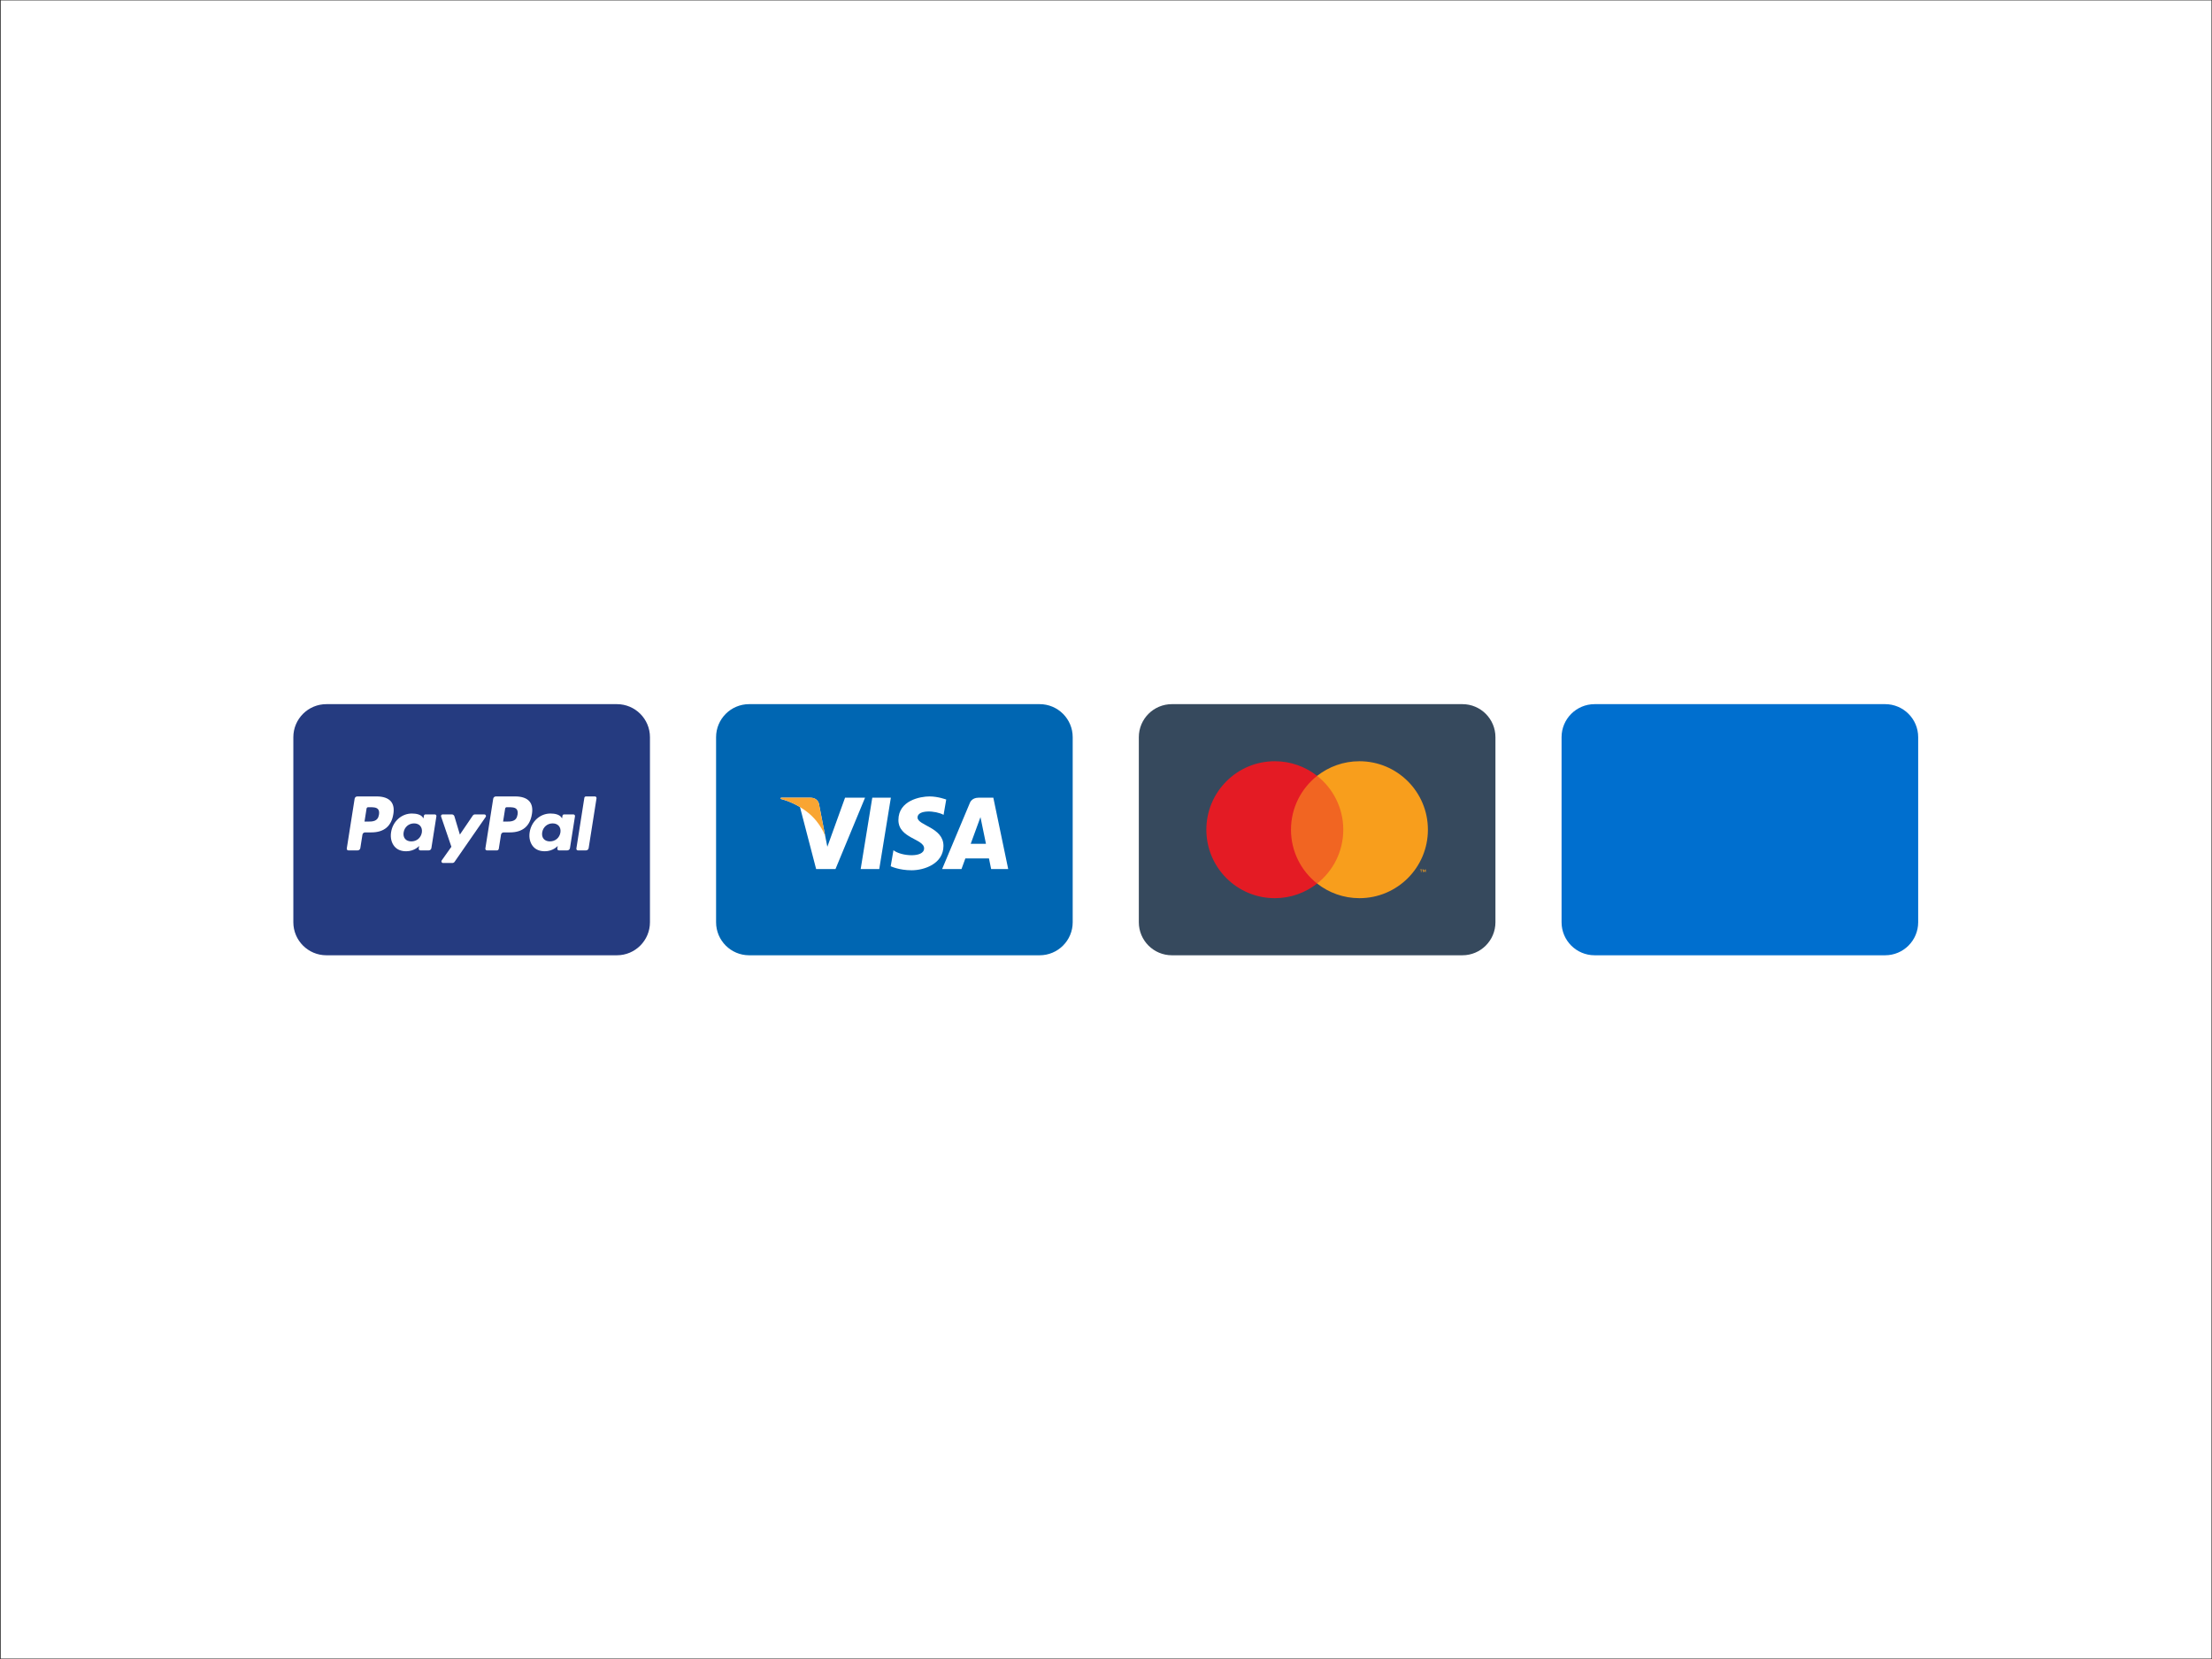 <?xml version="1.0" encoding="UTF-8" standalone="no"?>
<!-- Created with Inkscape (http://www.inkscape.org/) -->

<svg
   version="1.1"
   id="svg2"
   width="2666.667"
   height="2000"
   viewBox="0 0 2666.667 2000"
   sodipodi:docname="Minimal Credit Card Icons.ai"
   xmlns:inkscape="http://www.inkscape.org/namespaces/inkscape"
   xmlns:sodipodi="http://sodipodi.sourceforge.net/DTD/sodipodi-0.dtd"
   xmlns="http://www.w3.org/2000/svg"
   xmlns:svg="http://www.w3.org/2000/svg">
  <rect x="0" y="0" width="2666.667" height="2000" fill="#333333" stroke="none"/>
  <defs
     id="defs6">
    <clipPath
       clipPathUnits="userSpaceOnUse"
       id="clipPath18">
      <path
         d="M 0,1500 H 2000 V 0 H 0 Z"
         id="path16" />
    </clipPath>
    <clipPath
       clipPathUnits="userSpaceOnUse"
       id="clipPath96">
      <path
         d="m 1412.26,809.719 h 322.29 V 677.744 h -322.29 z"
         id="path94" />
    </clipPath>
    <clipPath
       clipPathUnits="userSpaceOnUse"
       id="clipPath100">
      <path
         d="m 1412.26,809.719 h 322.29 V 677.744 h -322.29 z"
         id="path98" />
    </clipPath>
    <mask
       maskUnits="userSpaceOnUse"
       x="0"
       y="0"
       width="1"
       height="1"
       id="mask102">
      <g
         id="g118">
        <g
           clip-path="url(#clipPath96)"
           id="g116">
          <path
             d="m 1412.258,809.719 h 322.297 V 677.744 h -322.297 z"
             style="fill:#000000;fill-opacity:1;fill-rule:nonzero;stroke:none"
             id="path104" />
          <g
             id="g114">
            <g
               id="g106" />
            <g
               id="g112">
              <g
                 clip-path="url(#clipPath100)"
                 id="g110">
                <path
                   d="m 1412.258,677.745 h 322.299 v 131.971 h -322.299 z"
                   style="fill:#ffffff;fill-opacity:1;fill-rule:nonzero;stroke:none"
                   id="path108" />
              </g>
            </g>
          </g>
        </g>
      </g>
    </mask>
    <clipPath
       clipPathUnits="userSpaceOnUse"
       id="clipPath126">
      <path
         d="m 1412.26,809.719 h 322.29 V 677.744 h -322.29 z"
         id="path124" />
    </clipPath>
    <clipPath
       clipPathUnits="userSpaceOnUse"
       id="clipPath142">
      <path
         d="m 1475.83,724.878 h 258.95 v -37.971 h -258.95 z"
         id="path140" />
    </clipPath>
    <clipPath
       clipPathUnits="userSpaceOnUse"
       id="clipPath146">
      <path
         d="m 1475.83,724.878 h 258.95 v -37.971 h -258.95 z"
         id="path144" />
    </clipPath>
    <mask
       maskUnits="userSpaceOnUse"
       x="0"
       y="0"
       width="1"
       height="1"
       id="mask148">
      <g
         id="g164">
        <g
           clip-path="url(#clipPath142)"
           id="g162">
          <path
             d="m 1475.828,724.878 h 258.948 v -37.971 h -258.948 z"
             style="fill:#000000;fill-opacity:1;fill-rule:nonzero;stroke:none"
             id="path150" />
          <g
             id="g160">
            <g
               id="g152" />
            <g
               id="g158">
              <g
                 clip-path="url(#clipPath146)"
                 id="g156">
                <path
                   d="m 1734.777,724.879 h -258.949 v -37.972 h 258.949 z"
                   style="fill:#ffffff;fill-opacity:1;fill-rule:nonzero;stroke:none"
                   id="path154" />
              </g>
            </g>
          </g>
        </g>
      </g>
    </mask>
    <clipPath
       clipPathUnits="userSpaceOnUse"
       id="clipPath172">
      <path
         d="m 1475.83,724.878 h 258.95 v -37.971 h -258.95 z"
         id="path170" />
    </clipPath>
  </defs>
  <sodipodi:namedview
     id="namedview4"
     pagecolor="#ffffff"
     bordercolor="#000000"
     borderopacity="0.25"
     inkscape:showpageshadow="2"
     inkscape:pageopacity="0.0"
     inkscape:pagecheckerboard="0"
     inkscape:deskcolor="#d1d1d1" />
  <g
     id="g8"
     inkscape:groupmode="layer"
     inkscape:label="Minimal Credit Card Icons"
     transform="matrix(1.333,0,0,-1.333,0,2000)">
    <path
       d="M 0.675,0.411 H 2000 V 1500 H 0.675 Z"
       style="fill:#ffffff;fill-opacity:1;fill-rule:nonzero;stroke:none"
       id="path10" />
    <g
       id="g12">
      <g
         id="g14"
         clip-path="url(#clipPath18)">
        <g
           id="g20"
           transform="translate(557.927,636.441)">
          <path
             d="m 0,0 h -262.75 c -16.505,0 -29.884,13.379 -29.884,29.884 v 167.349 c 0,16.505 13.379,29.884 29.884,29.884 H 0 c 16.504,0 29.884,-13.379 29.884,-29.884 V 29.884 C 29.884,13.379 16.504,0 0,0"
             style="fill:#253b80;fill-opacity:1;fill-rule:nonzero;stroke:none"
             id="path22" />
        </g>
        <g
           id="g24"
           transform="translate(940.249,636.441)">
          <path
             d="m 0,0 h -262.75 c -16.505,0 -29.884,13.379 -29.884,29.884 v 167.349 c 0,16.505 13.379,29.884 29.884,29.884 H 0 c 16.504,0 29.884,-13.379 29.884,-29.884 V 29.884 C 29.884,13.379 16.504,0 0,0"
             style="fill:#0066b2;fill-opacity:1;fill-rule:nonzero;stroke:none"
             id="path26" />
        </g>
        <g
           id="g28"
           transform="translate(1322.57,636.441)">
          <path
             d="m 0,0 h -262.75 c -16.505,0 -29.884,13.379 -29.884,29.884 v 167.349 c 0,16.505 13.379,29.884 29.884,29.884 H 0 c 16.504,0 29.884,-13.379 29.884,-29.884 V 29.884 C 29.884,13.379 16.504,0 0,0"
             style="fill:#36495d;fill-opacity:1;fill-rule:nonzero;stroke:none"
             id="path30" />
        </g>
        <g
           id="g32"
           transform="translate(1704.892,636.441)">
          <path
             d="m 0,0 h -262.75 c -16.505,0 -29.884,13.379 -29.884,29.884 v 167.349 c 0,16.505 13.379,29.884 29.884,29.884 H 0 c 16.504,0 29.884,-13.379 29.884,-29.884 V 29.884 C 29.884,13.379 16.504,0 0,0"
             style="fill:#006fcf;fill-opacity:1;fill-rule:nonzero;stroke:none"
             id="path34" />
        </g>
        <g
           id="g36"
           transform="translate(340.71,780.096)">
          <path
             d="m 0,0 h -17.571 c -1.202,0 -2.225,-0.874 -2.412,-2.061 l -7.107,-45.056 c -0.141,-0.888 0.548,-1.69 1.449,-1.69 h 8.389 c 1.202,0 2.225,0.873 2.412,2.063 l 1.917,12.152 c 0.185,1.19 1.21,2.064 2.41,2.064 h 5.562 c 11.574,0 18.254,5.6 19.999,16.699 0.786,4.856 0.033,8.671 -2.241,11.343 C 10.31,-1.552 5.881,0 0,0 M 2.027,-16.456 C 1.066,-22.76 -3.751,-22.76 -8.409,-22.76 h -2.651 l 1.86,11.774 c 0.11,0.712 0.727,1.236 1.446,1.236 h 1.215 c 3.173,0 6.166,0 7.713,-1.809 0.922,-1.079 1.205,-2.682 0.853,-4.897"
             style="fill:#ffffff;fill-opacity:1;fill-rule:nonzero;stroke:none"
             id="path38" />
        </g>
        <g
           id="g40"
           transform="translate(393.232,763.843)">
          <path
             d="M 0,0 H -8.414 C -9.131,0 -9.75,-0.524 -9.861,-1.236 l -0.372,-2.353 -0.588,0.853 c -1.822,2.644 -5.884,3.527 -9.938,3.527 -9.298,0 -17.239,-7.042 -18.786,-16.92 -0.804,-4.928 0.339,-9.64 3.134,-12.926 2.565,-3.021 6.233,-4.28 10.598,-4.28 7.492,0 11.647,4.817 11.647,4.817 l -0.376,-2.338 c -0.141,-0.894 0.548,-1.696 1.444,-1.696 h 7.579 c 1.205,0 2.223,0.874 2.413,2.063 L 1.441,-1.69 C 1.585,-0.804 0.899,0 0,0 m -11.728,-16.376 c -0.812,-4.807 -4.627,-8.034 -9.493,-8.034 -2.444,0 -4.396,0.784 -5.65,2.269 -1.244,1.475 -1.716,3.574 -1.321,5.912 0.758,4.765 4.638,8.098 9.429,8.098 2.39,0 4.332,-0.794 5.611,-2.292 1.282,-1.513 1.791,-3.625 1.424,-5.953"
             style="fill:#ffffff;fill-opacity:1;fill-rule:nonzero;stroke:none"
             id="path42" />
        </g>
        <g
           id="g44"
           transform="translate(438.044,763.843)">
          <path
             d="m 0,0 h -8.455 c -0.807,0 -1.565,-0.401 -2.022,-1.071 l -11.662,-17.178 -4.943,16.507 C -27.393,-0.709 -28.346,0 -29.425,0 h -8.309 c -1.009,0 -1.711,-0.986 -1.39,-1.937 l 9.314,-27.331 -8.756,-12.36 c -0.689,-0.974 0.005,-2.313 1.195,-2.313 h 8.444 c 0.802,0 1.552,0.391 2.007,1.048 L 1.202,-2.299 C 1.875,-1.328 1.184,0 0,0"
             style="fill:#ffffff;fill-opacity:1;fill-rule:nonzero;stroke:none"
             id="path46" />
        </g>
        <g
           id="g48"
           transform="translate(466.038,780.096)">
          <path
             d="m 0,0 h -17.573 c -1.2,0 -2.223,-0.874 -2.41,-2.061 l -7.107,-45.056 c -0.141,-0.888 0.548,-1.69 1.444,-1.69 h 9.018 c 0.838,0 1.555,0.611 1.686,1.444 l 2.016,12.771 c 0.185,1.19 1.211,2.064 2.41,2.064 h 5.56 c 11.577,0 18.254,5.6 20.001,16.699 0.789,4.856 0.031,8.671 -2.243,11.343 C 10.308,-1.552 5.881,0 0,0 M 2.027,-16.456 C 1.069,-22.76 -3.748,-22.76 -8.409,-22.76 h -2.649 l 1.863,11.774 c 0.11,0.712 0.722,1.236 1.444,1.236 h 1.215 c 3.17,0 6.166,0 7.713,-1.809 0.922,-1.079 1.202,-2.682 0.85,-4.897"
             style="fill:#ffffff;fill-opacity:1;fill-rule:nonzero;stroke:none"
             id="path50" />
        </g>
        <g
           id="g52"
           transform="translate(518.557,763.843)">
          <path
             d="m 0,0 h -8.409 c -0.722,0 -1.336,-0.524 -1.444,-1.236 l -0.372,-2.353 -0.591,0.853 c -1.822,2.644 -5.881,3.527 -9.935,3.527 -9.298,0 -17.237,-7.042 -18.784,-16.92 -0.801,-4.928 0.337,-9.64 3.132,-12.926 2.569,-3.021 6.233,-4.28 10.598,-4.28 7.492,0 11.646,4.817 11.646,4.817 l -0.375,-2.338 c -0.141,-0.894 0.547,-1.696 1.449,-1.696 h 7.577 c 1.199,0 2.222,0.874 2.41,2.063 L 1.452,-1.69 C 1.59,-0.804 0.902,0 0,0 m -11.728,-16.376 c -0.807,-4.807 -4.627,-8.034 -9.493,-8.034 -2.439,0 -4.396,0.784 -5.65,2.269 -1.244,1.475 -1.711,3.574 -1.321,5.912 0.763,4.765 4.638,8.098 9.429,8.098 2.39,0 4.332,-0.794 5.611,-2.292 1.288,-1.513 1.796,-3.625 1.424,-5.953"
             style="fill:#ffffff;fill-opacity:1;fill-rule:nonzero;stroke:none"
             id="path54" />
        </g>
        <g
           id="g56"
           transform="translate(528.476,778.86)">
          <path
             d="m 0,0 -7.212,-45.881 c -0.141,-0.888 0.548,-1.69 1.444,-1.69 h 7.25 c 1.205,0 2.228,0.873 2.413,2.063 l 7.111,45.053 C 11.148,0.434 10.459,1.238 9.563,1.238 H 1.444 C 0.727,1.236 0.111,0.712 0,0"
             style="fill:#ffffff;fill-opacity:1;fill-rule:nonzero;stroke:none"
             id="path58" />
        </g>
        <g
           id="g60"
           transform="translate(795.182,714.42)">
          <path
             d="M 0,0 H -16.797 L -6.299,64.523 H 10.5 Z"
             style="fill:#ffffff;fill-opacity:1;fill-rule:nonzero;stroke:none"
             id="path62" />
        </g>
        <g
           id="g64"
           transform="translate(764.252,778.943)">
          <path
             d="m 0,0 -16.015,-44.378 -1.895,9.556 0.002,-0.003 -5.653,29.014 c 0,0 -0.683,5.811 -7.969,5.811 h -26.474 l -0.31,-1.092 c 0,0 8.099,-1.684 17.571,-7.377 l 14.595,-56.054 H -8.646 L 18.08,0 Z"
             style="fill:#ffffff;fill-opacity:1;fill-rule:nonzero;stroke:none"
             id="path66" />
        </g>
        <g
           id="g68"
           transform="translate(877.896,737.245)">
          <path
             d="M 0,0 8.827,24.146 13.792,0 Z M 18.484,-22.825 H 33.908 L 20.46,41.698 H 6.954 c -6.236,0 -7.755,-4.808 -7.755,-4.808 l -25.051,-59.715 h 17.509 l 3.502,9.584 h 21.355 z"
             style="fill:#ffffff;fill-opacity:1;fill-rule:nonzero;stroke:none"
             id="path70" />
        </g>
        <g
           id="g72"
           transform="translate(853.357,763.427)">
          <path
             d="m 0,0 2.397,13.858 c 0,0 -7.398,2.813 -15.109,2.813 -8.336,0 -28.132,-3.646 -28.132,-21.36 0,-16.671 23.234,-16.878 23.234,-25.631 0,-8.753 -20.839,-7.188 -27.716,-1.667 l -2.499,-14.485 c 0,0 7.5,-3.645 18.963,-3.645 11.461,0 28.758,5.938 28.758,22.089 0,16.776 -23.444,18.338 -23.444,25.631 0,7.295 16.36,6.358 23.548,2.397"
             style="fill:#ffffff;fill-opacity:1;fill-rule:nonzero;stroke:none"
             id="path74" />
        </g>
        <g
           id="g76"
           transform="translate(746.343,744.118)">
          <path
             d="m 0,0 -5.653,29.014 c 0,0 -0.683,5.811 -7.969,5.811 h -26.473 l -0.311,-1.092 c 0,0 12.726,-2.638 24.934,-12.518 C -3.806,11.771 0,0 0,0"
             style="fill:#f9a533;fill-opacity:1;fill-rule:nonzero;stroke:none"
             id="path78" />
        </g>
        <path
           d="m 1218.283,701.316 h -54.184 v 97.369 h 54.184 z"
           style="fill:#f16522;fill-opacity:1;fill-rule:nonzero;stroke:none"
           id="path80" />
        <g
           id="g82"
           transform="translate(1167.541,750)">
          <path
             d="m 0,0 c 0,19.753 9.25,37.345 23.652,48.684 -10.535,8.294 -23.824,13.241 -38.27,13.241 -34.199,0 -61.921,-27.726 -61.921,-61.925 0,-34.199 27.722,-61.925 61.921,-61.925 14.446,0 27.735,4.947 38.27,13.24 C 9.25,-37.345 0,-19.753 0,0"
             style="fill:#e41b24;fill-opacity:1;fill-rule:nonzero;stroke:none"
             id="path84" />
        </g>
        <g
           id="g86"
           transform="translate(1289.451,711.63)">
          <path
             d="m 0,0 v 2.401 h -0.629 l -0.72,-1.653 -0.72,1.653 H -2.698 V 0 h 0.44 v 1.813 l 0.677,-1.565 h 0.46 l 0.677,1.569 0,-1.817 z M -3.975,0 V 1.993 H -3.17 V 2.398 H -5.219 V 1.993 h 0.804 V 0 Z m 5.908,38.373 c 0,-34.202 -27.722,-61.925 -61.921,-61.925 -14.446,0 -27.735,4.948 -38.266,13.241 14.402,11.336 23.648,28.931 23.648,48.684 0,19.754 -9.246,37.345 -23.648,48.685 10.531,8.289 23.82,13.237 38.266,13.237 34.199,0 61.921,-27.723 61.921,-61.922"
             style="fill:#f89e1c;fill-opacity:1;fill-rule:nonzero;stroke:none"
             id="path88" />
        </g>
        <g
           id="g90">
          <g
             id="g92" />
          <g
             id="g120"
             mask="url(#mask102)">
            <g
               id="g122" />
            <g
               id="g134">
              <g
                 clip-path="url(#clipPath126)"
                 id="g132">
                <g
                   transform="translate(1734.554,681.212)"
                   id="g130">
                  <path
                     d="m 0,0 v 52.83 h -2.821 -197.111 l -5.099,-7.214 -5.041,7.214 h -57.497 V -3.468 h 57.277 l 4.991,7.323 5.153,-7.323 h 35.852 V 8.679 h -0.378 c 4.459,0 8.51,0.806 12.098,2.138 V -3.468 h 25.003 v 8.187 l 6.292,-8.187 H -12.8 c 3.122,0 6.048,0.53 8.673,1.482 C -2.651,-1.45 -1.268,-0.782 0,0 m -39.485,72.203 h 24.192 v 56.304 h -25.821 v -9.004 l -5.746,9.004 h -22.511 v -11.385 l -5.044,11.385 h -37.212 c -1.787,0 -3.532,-0.131 -5.222,-0.395 -1.439,-0.226 -2.839,-0.548 -4.189,-0.97 -1.061,-0.331 -2.092,-0.723 -3.085,-1.177 -1.165,-0.536 -2.281,-1.154 -3.339,-1.86 v 1.936 2.466 h -121.445 l -3.307,-9.818 -3.366,9.818 h -28.257 v -11.505 l -5.1,11.505 h -23.052 l -10.308,-24.083 V 77.215 72.203 h 16.327 l 3.038,8.082 h 5.75 l 3.093,-8.082 h 125.622 v 8.19 l 6.292,-8.19 h 34.713 v 1.802 2.293 c 0.897,-0.58 1.828,-1.086 2.774,-1.529 0.949,-0.439 1.919,-0.814 2.9,-1.13 1.213,-0.396 2.446,-0.695 3.673,-0.917 2.004,-0.363 3.998,-0.519 5.894,-0.519 h 20.773 l 3.038,8.082 h 5.749 l 3.091,-8.082 h 34.824 v 8.354 z"
                     style="fill:#f7f7f7;fill-opacity:1;fill-rule:nonzero;stroke:none"
                     id="path128" />
                </g>
              </g>
            </g>
          </g>
        </g>
        <g
           id="g136">
          <g
             id="g138" />
          <g
             id="g166"
             mask="url(#mask148)">
            <g
               id="g168" />
            <g
               id="g180">
              <g
                 clip-path="url(#clipPath172)"
                 id="g178">
                <g
                   transform="translate(1506.203,717.174)"
                   id="g176">
                  <path
                     d="M 0,0 V 7.704 H -30.375 V -30.267 H 0 v 7.651 h -21.26 v 7.645 h 20.774 v 7.595 H -21.26 V 0 Z M 31.623,-30.267 H 43.014 L 27.771,-11.119 42.906,7.704 H 31.843 L 22.51,-4.338 13.237,7.704 H 1.845 L 17.033,-11.28 1.898,-30.267 h 11.066 l 9.33,12.206 z M 45.021,7.704 v -37.971 h 9.112 v 12.534 h 11.445 c 8.301,0 13.45,5.422 13.45,12.745 0,7.536 -5.041,12.692 -13.125,12.692 z M 69.863,-5.041 c 0,-2.554 -1.626,-4.666 -4.827,-4.666 H 54.133 v 9.326 h 10.903 c 3.201,0 4.827,-2.059 4.827,-4.66 m 23.216,-11.555 h 4.286 L 108.7,-30.267 h 11.336 L 107.4,-16.271 c 6.456,1.195 10.305,5.858 10.305,11.933 0,7.106 -5.044,12.042 -13.126,12.042 H 83.967 v -37.971 h 9.112 z m 10.686,16.543 c 3.254,0 4.991,-2.115 4.991,-4.721 0,-2.602 -1.737,-4.661 -4.991,-4.661 H 93.079 v 9.382 z M 154.644,0 v 7.704 h -30.375 v -37.971 h 30.375 v 7.651 h -21.263 v 7.645 h 20.774 v 7.595 H 133.381 V 0 Z m 25.003,-22.672 h -19.47 v -7.595 h 19.198 c 8.193,0 13.076,4.991 13.076,12.098 0,6.781 -4.394,10.738 -11.773,10.738 h -8.787 c -2.171,0 -3.688,1.412 -3.688,3.635 0,2.279 1.517,3.796 3.688,3.796 h 16.488 l 3.366,7.704 H 172.16 c -8.189,0 -13.072,-4.992 -13.072,-11.825 0,-6.998 4.613,-11.011 11.828,-11.011 h 8.731 c 2.168,0 3.741,-1.409 3.741,-3.691 0,-2.328 -1.573,-3.849 -3.741,-3.849 m 36.125,0 h -19.473 v -7.595 h 19.198 c 8.196,0 13.076,4.991 13.076,12.098 0,6.781 -4.394,10.738 -11.77,10.738 h -8.787 c -2.173,0 -3.688,1.412 -3.688,3.635 0,2.279 1.515,3.796 3.688,3.796 h 16.485 l 3.369,7.704 h -19.584 c -8.193,0 -13.073,-4.992 -13.073,-11.825 0,-6.998 4.613,-11.011 11.828,-11.011 h 8.731 c 2.168,0 3.741,-1.409 3.741,-3.691 0,-2.328 -1.573,-3.849 -3.741,-3.849"
                     style="fill:#006fcf;fill-opacity:1;fill-rule:nonzero;stroke:none"
                     id="path174" />
                </g>
              </g>
            </g>
          </g>
        </g>
        <g
           id="g182"
           transform="translate(1446.647,762.582)">
          <path
             d="M 0,0 H 10.252 L -5.967,37.971 H -17.953 L -34.227,0 h 9.71 l 3.202,8.137 h 18.061 z m -15.079,23.811 2.768,7.106 2.765,-7.106 3.363,-8.407 H -18.386 Z M 21.21,25.926 20.99,36.178 31.515,0 H 39.76 L 50.282,35.961 50.065,25.982 V 0 h 8.84 V 37.971 H 42.85 L 35.636,11.066 28.369,37.971 H 12.367 V 0 h 8.843 z m 75.557,4.341 v 7.704 H 66.392 V 0 H 96.767 V 7.756 H 75.505 v 7.54 h 20.773 v 7.592 H 75.505 v 7.379 z m 15.782,-16.6 h 4.286 L 128.173,0 h 11.336 L 126.87,13.995 c 6.456,1.193 10.308,5.859 10.308,11.931 0,7.106 -5.047,12.045 -13.129,12.045 H 103.437 V 0 h 9.112 z m 10.686,16.544 c 3.254,0 4.991,-2.115 4.991,-4.719 0,-2.604 -1.737,-4.663 -4.991,-4.663 h -10.686 v 9.382 z M 142.383,0 h 9.112 v 16.711 21.26 h -9.112 V 16.928 Z m 32.382,0 h 0.489 l 3.74,8.082 h -2.765 c -6.239,0 -9.927,3.904 -9.927,10.629 v 0.542 c 0,6.023 3.307,10.525 9.819,10.525 h 9.871 v 8.193 h -10.63 c -11.716,0 -18.117,-7.868 -18.117,-18.662 v -0.65 c 0,-11.283 6.564,-18.606 17.52,-18.659 m 39.757,0 h 10.249 L 208.558,37.971 H 196.566 L 180.298,0 h 9.707 l 3.201,8.137 h 18.061 z m -15.077,23.811 2.766,7.106 2.762,-7.106 3.368,-8.407 h -12.206 z m 36.339,-1.084 -0.108,3.146 1.898,-3.146 L 252.109,0 h 10.635 v 37.971 h -8.895 V 16.002 l 0.108,-2.821 -1.681,2.821 -14.216,21.969 H 226.891 V 0 h 8.893 z"
             style="fill:#006fcf;fill-opacity:1;fill-rule:nonzero;stroke:none"
             id="path184" />
        </g>
      </g>
    </g>
  </g>
</svg>
